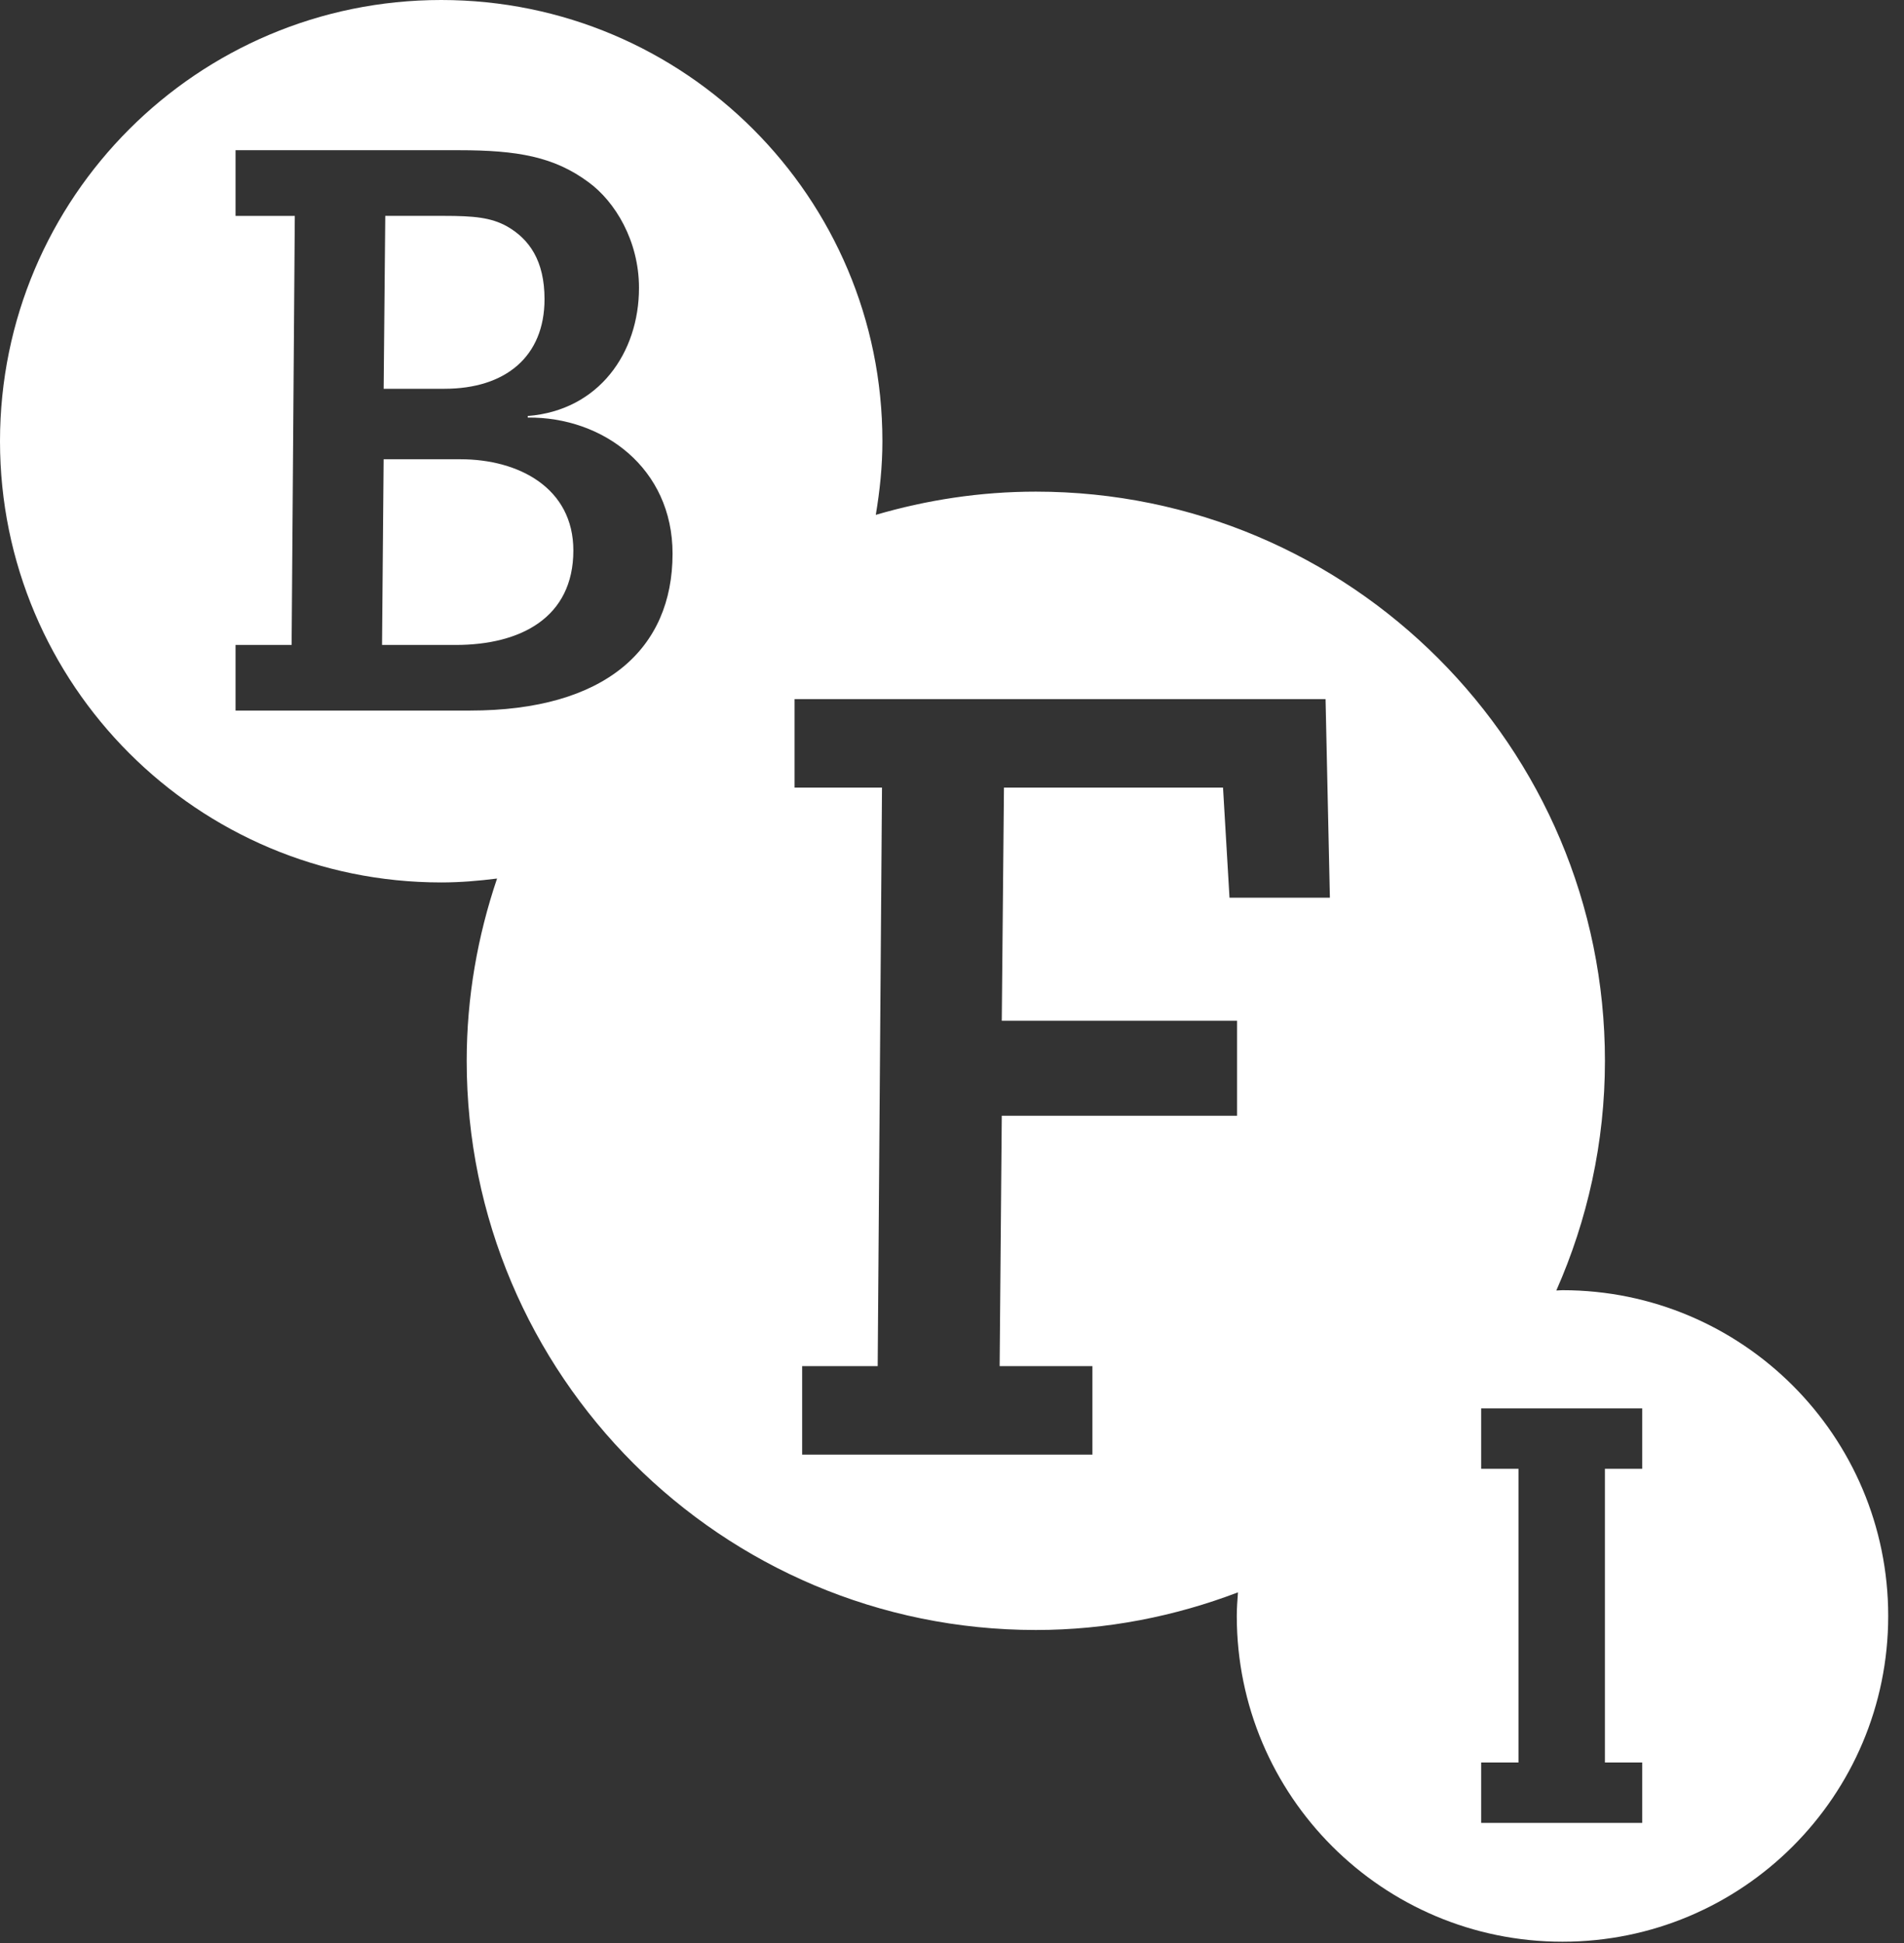<?xml version="1.0" encoding="UTF-8"?><svg width="98px" height="100px" viewBox="0 0 98 100" version="1.1" xmlns="http://www.w3.org/2000/svg" xmlns:xlink="http://www.w3.org/1999/xlink"><rect x="0" y="0" width="98" height="100" fill="#333333" stroke="none"/>        <title>Branding / BFI Logo / Black</title>    <desc>Created with Sketch.</desc>    <g id="Branding-/-BFI-Logo-/-Black" stroke="none" stroke-width="1" fill="none" fill-rule="evenodd">        <g id="BFI-Logo-Copy" fill="#FFFFFF">            <path d="M28.027,15.396 C28.027,13.418 27.245,12.306 26.091,11.647 C25.268,11.194 24.402,11.11 22.837,11.11 L19.83,11.11 L19.747,20.009 L22.878,20.009 C26.008,20.009 28.027,18.361 28.027,15.396" id="Fill-15"></path>            <path d="M23.7,23.636 L19.746,23.636 L19.664,33.193 L23.456,33.193 C26.79,33.193 29.511,31.791 29.511,28.331 C29.511,25.119 26.708,23.636 23.7,23.636" id="Fill-16"></path>            <path d="M80.422,66.402 C80.315,66.402 80.211,66.416 80.104,66.418 C81.703,62.801 82.607,58.808 82.607,54.599 C82.607,38.419 69.493,25.303 53.313,25.303 C50.451,25.303 47.692,25.733 45.077,26.498 C45.285,25.263 45.418,24.002 45.418,22.708 C45.418,10.166 35.25,0 22.71,0 C10.166,0 0,10.166 0,22.708 C0,35.248 10.166,45.416 22.71,45.416 C23.686,45.416 24.641,45.334 25.584,45.215 C24.586,48.164 24.021,51.312 24.021,54.599 C24.021,70.775 37.136,83.89 53.313,83.89 C56.984,83.89 60.481,83.185 63.719,81.953 C63.69,82.356 63.658,82.758 63.658,83.168 C63.658,92.427 71.163,99.933 80.422,99.933 C89.682,99.933 97.187,92.427 97.187,83.168 C97.187,73.908 89.682,66.402 80.422,66.402 L80.422,66.402 Z M24.194,36.57 L12.124,36.57 L12.124,33.192 L15.01,33.192 L15.174,11.111 L12.124,11.111 L12.124,7.731 L23.618,7.731 C26.627,7.731 28.522,8.063 30.294,9.379 C31.652,10.37 32.889,12.388 32.889,14.817 C32.889,18.157 30.827,21.122 27.163,21.41 L27.163,21.491 C31.035,21.45 34.617,24.088 34.617,28.496 C34.617,33.397 31.157,36.57 24.194,36.57 L24.194,36.57 Z M63.673,52.535 L63.673,57.423 L51.562,57.423 L51.452,70.31 L56.227,70.31 L56.227,74.865 L41.287,74.865 L41.287,70.31 L45.175,70.31 L45.397,40.536 L40.897,40.536 L40.897,36.263 L40.897,35.98 L41.108,35.98 L68.227,35.98 L68.45,46.2 L63.283,46.2 L62.95,40.536 L51.674,40.536 L51.562,52.535 L63.673,52.535 Z M84.526,75.592 L82.606,75.592 L82.606,90.709 L84.526,90.709 L84.526,93.818 L76.236,93.818 L76.236,90.709 L78.157,90.709 L78.157,75.592 L76.236,75.592 L76.236,72.805 L76.236,72.485 L76.476,72.485 L84.526,72.485 L84.526,75.592 Z" id="Fill-17"></path>        </g>    </g></svg>